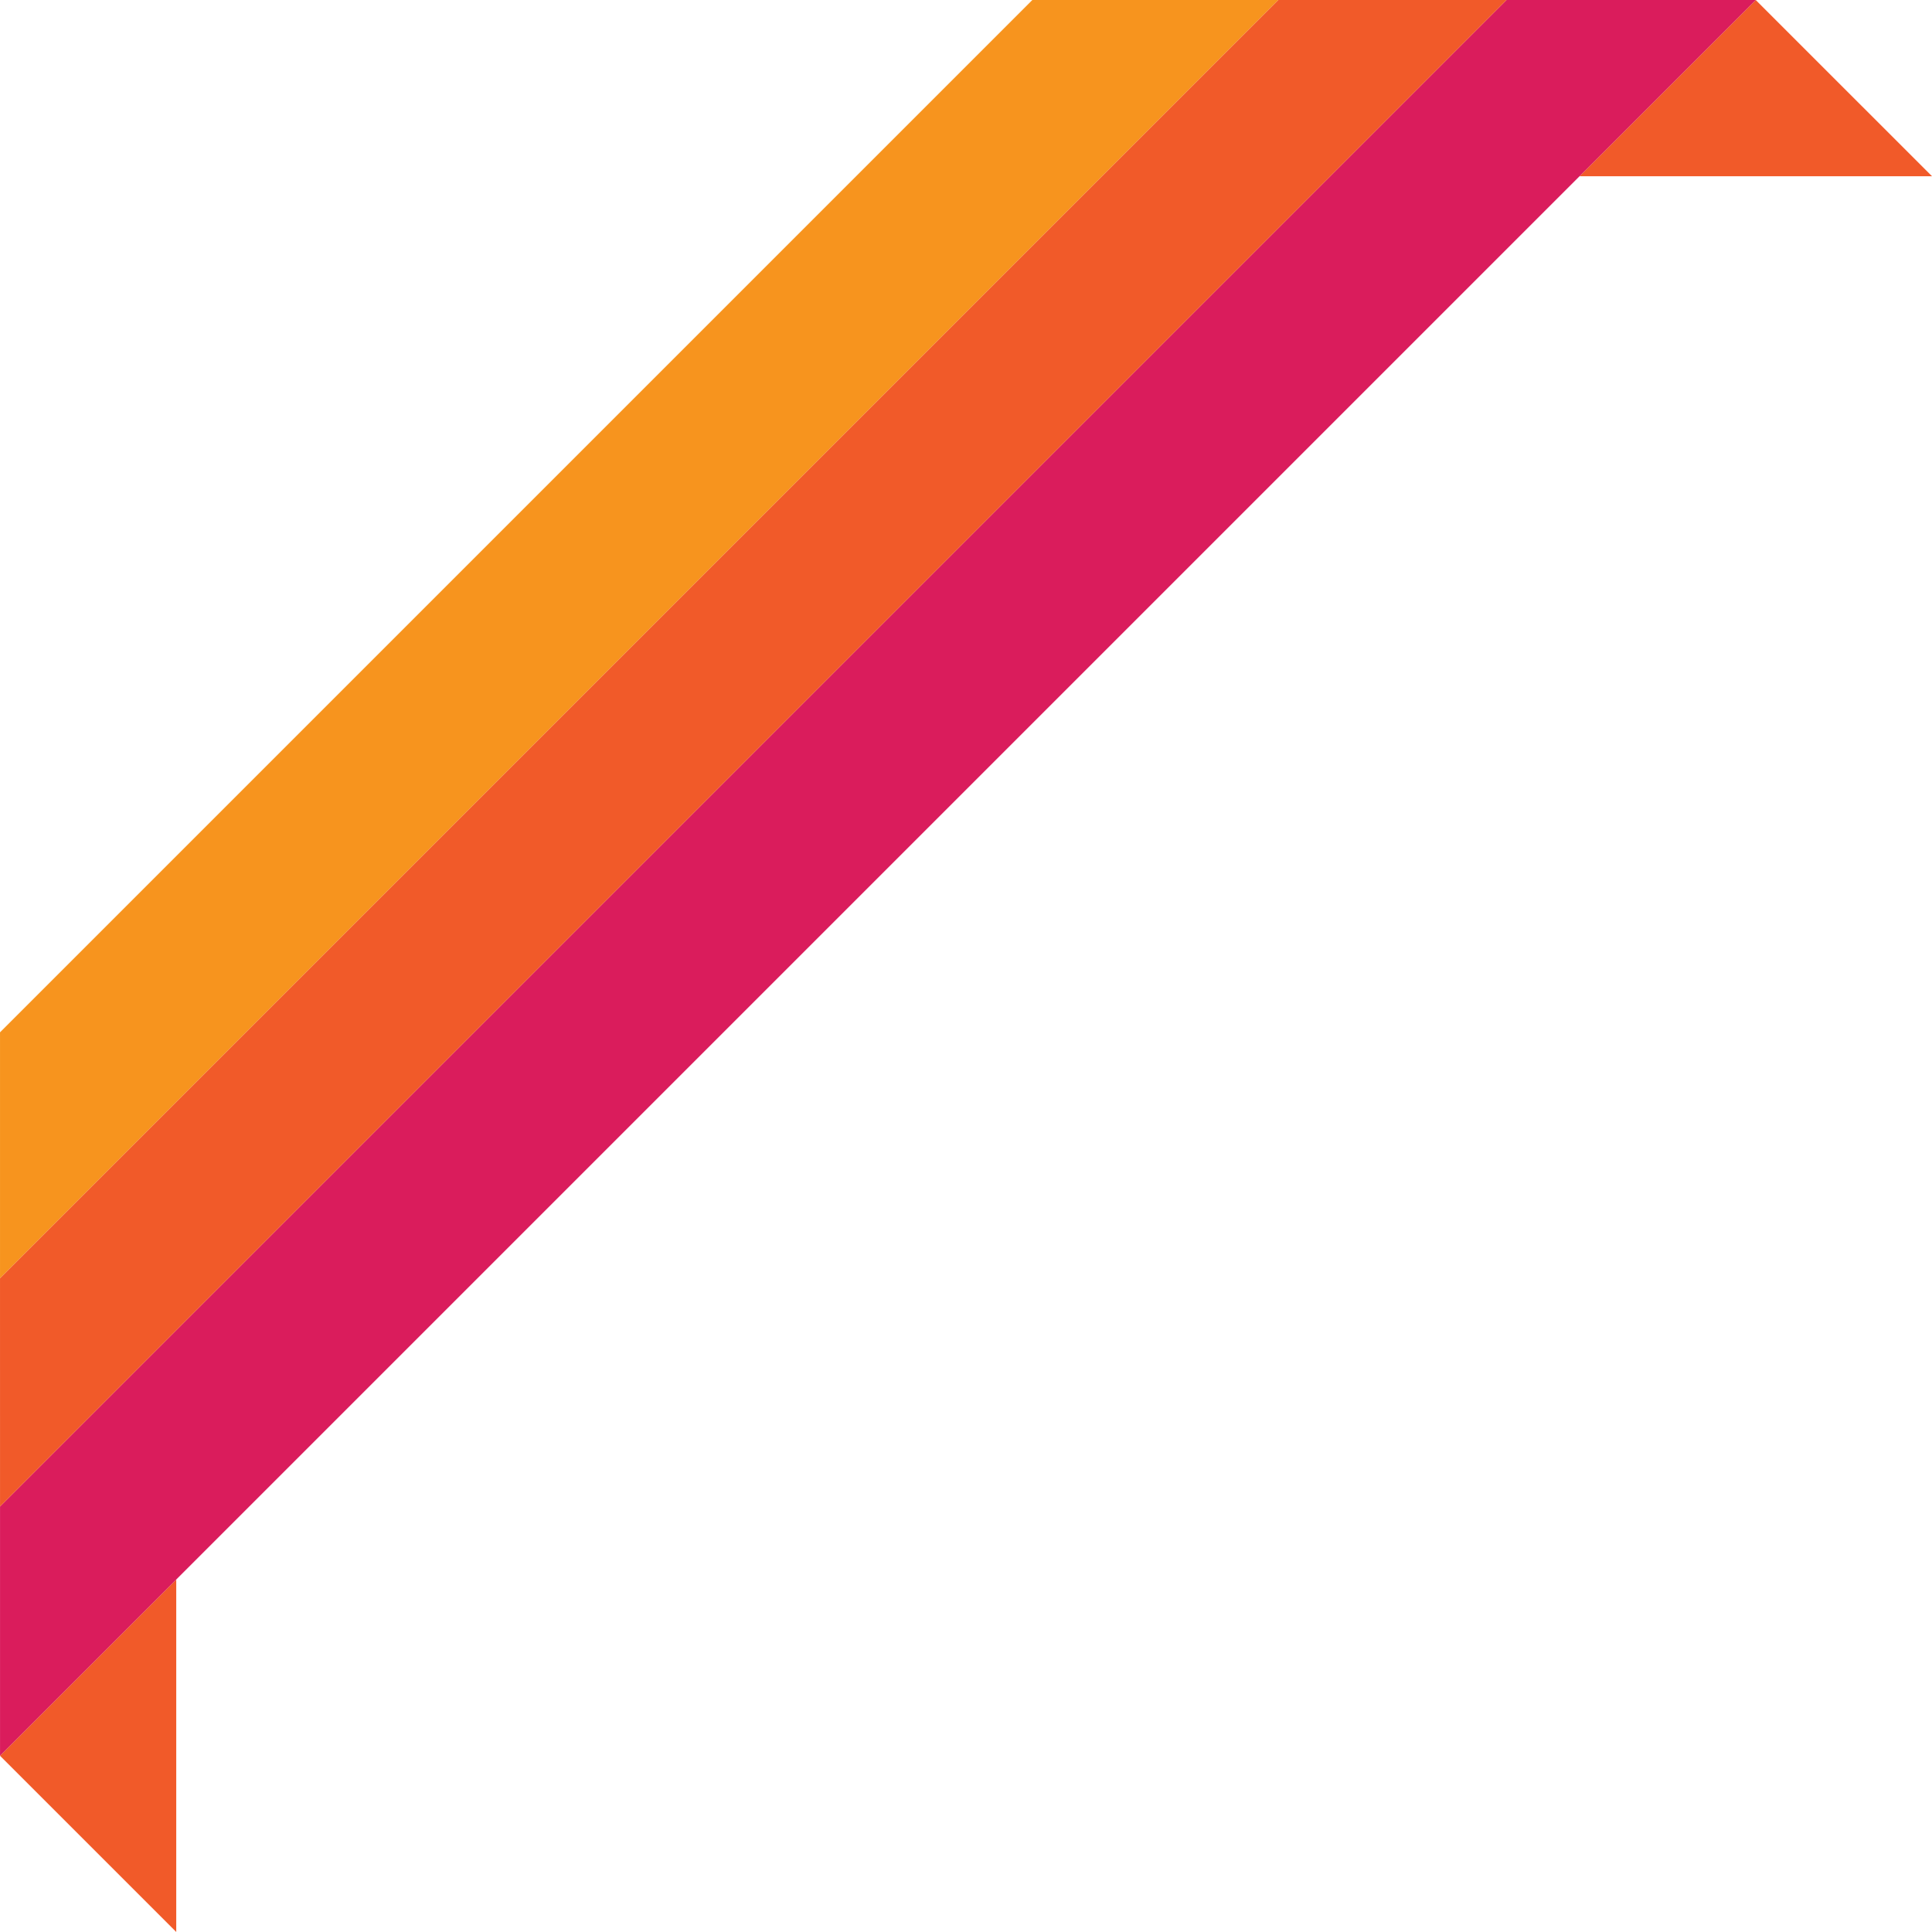 <?xml version="1.0" standalone="no"?>
<!DOCTYPE svg PUBLIC "-//W3C//DTD SVG 1.1//EN" "http://www.w3.org/Graphics/SVG/1.1/DTD/svg11.dtd">
<!-- Generator: Adobe Illustrator 16.0.0, SVG Export Plug-In . SVG Version: 6.00 Build 0)  -->
<svg xmlns="http://www.w3.org/2000/svg" xmlns:xlink="http://www.w3.org/1999/xlink" version="1.1" id="Layer_1" x="0px" y="0px" width="298.557px" height="298.555px" viewBox="0 0 298.557 298.555" style="enable-background:new 0 0 298.557 298.555;" xml:space="preserve">
<g id="change2_1_">
	<polygon style="fill:#F15A29;" points="0,271.32 27.236,298.554 27.236,271.32 27.236,244.082  "/>
	<polygon style="fill:#F15A29;" points="271.318,0 244.084,27.234 271.318,27.234 298.556,27.234  "/>
</g>
<g id="change3">
	<polygon style="fill:#DA1C5C;" points="271.322,0 232.804,0 0.004,232.801 0.004,271.318  "/>
</g>
<g id="change1">
	<polygon style="fill:#F7941E;" points="159.529,0.002 0.002,159.527 0.002,197.543 197.543,0.002  "/>
</g>
<g id="change2">
	<polygon style="fill:#F15A29;" points="197.543,0.002 0.002,197.543 0.004,232.801 232.804,0  "/>
</g>
</svg>

